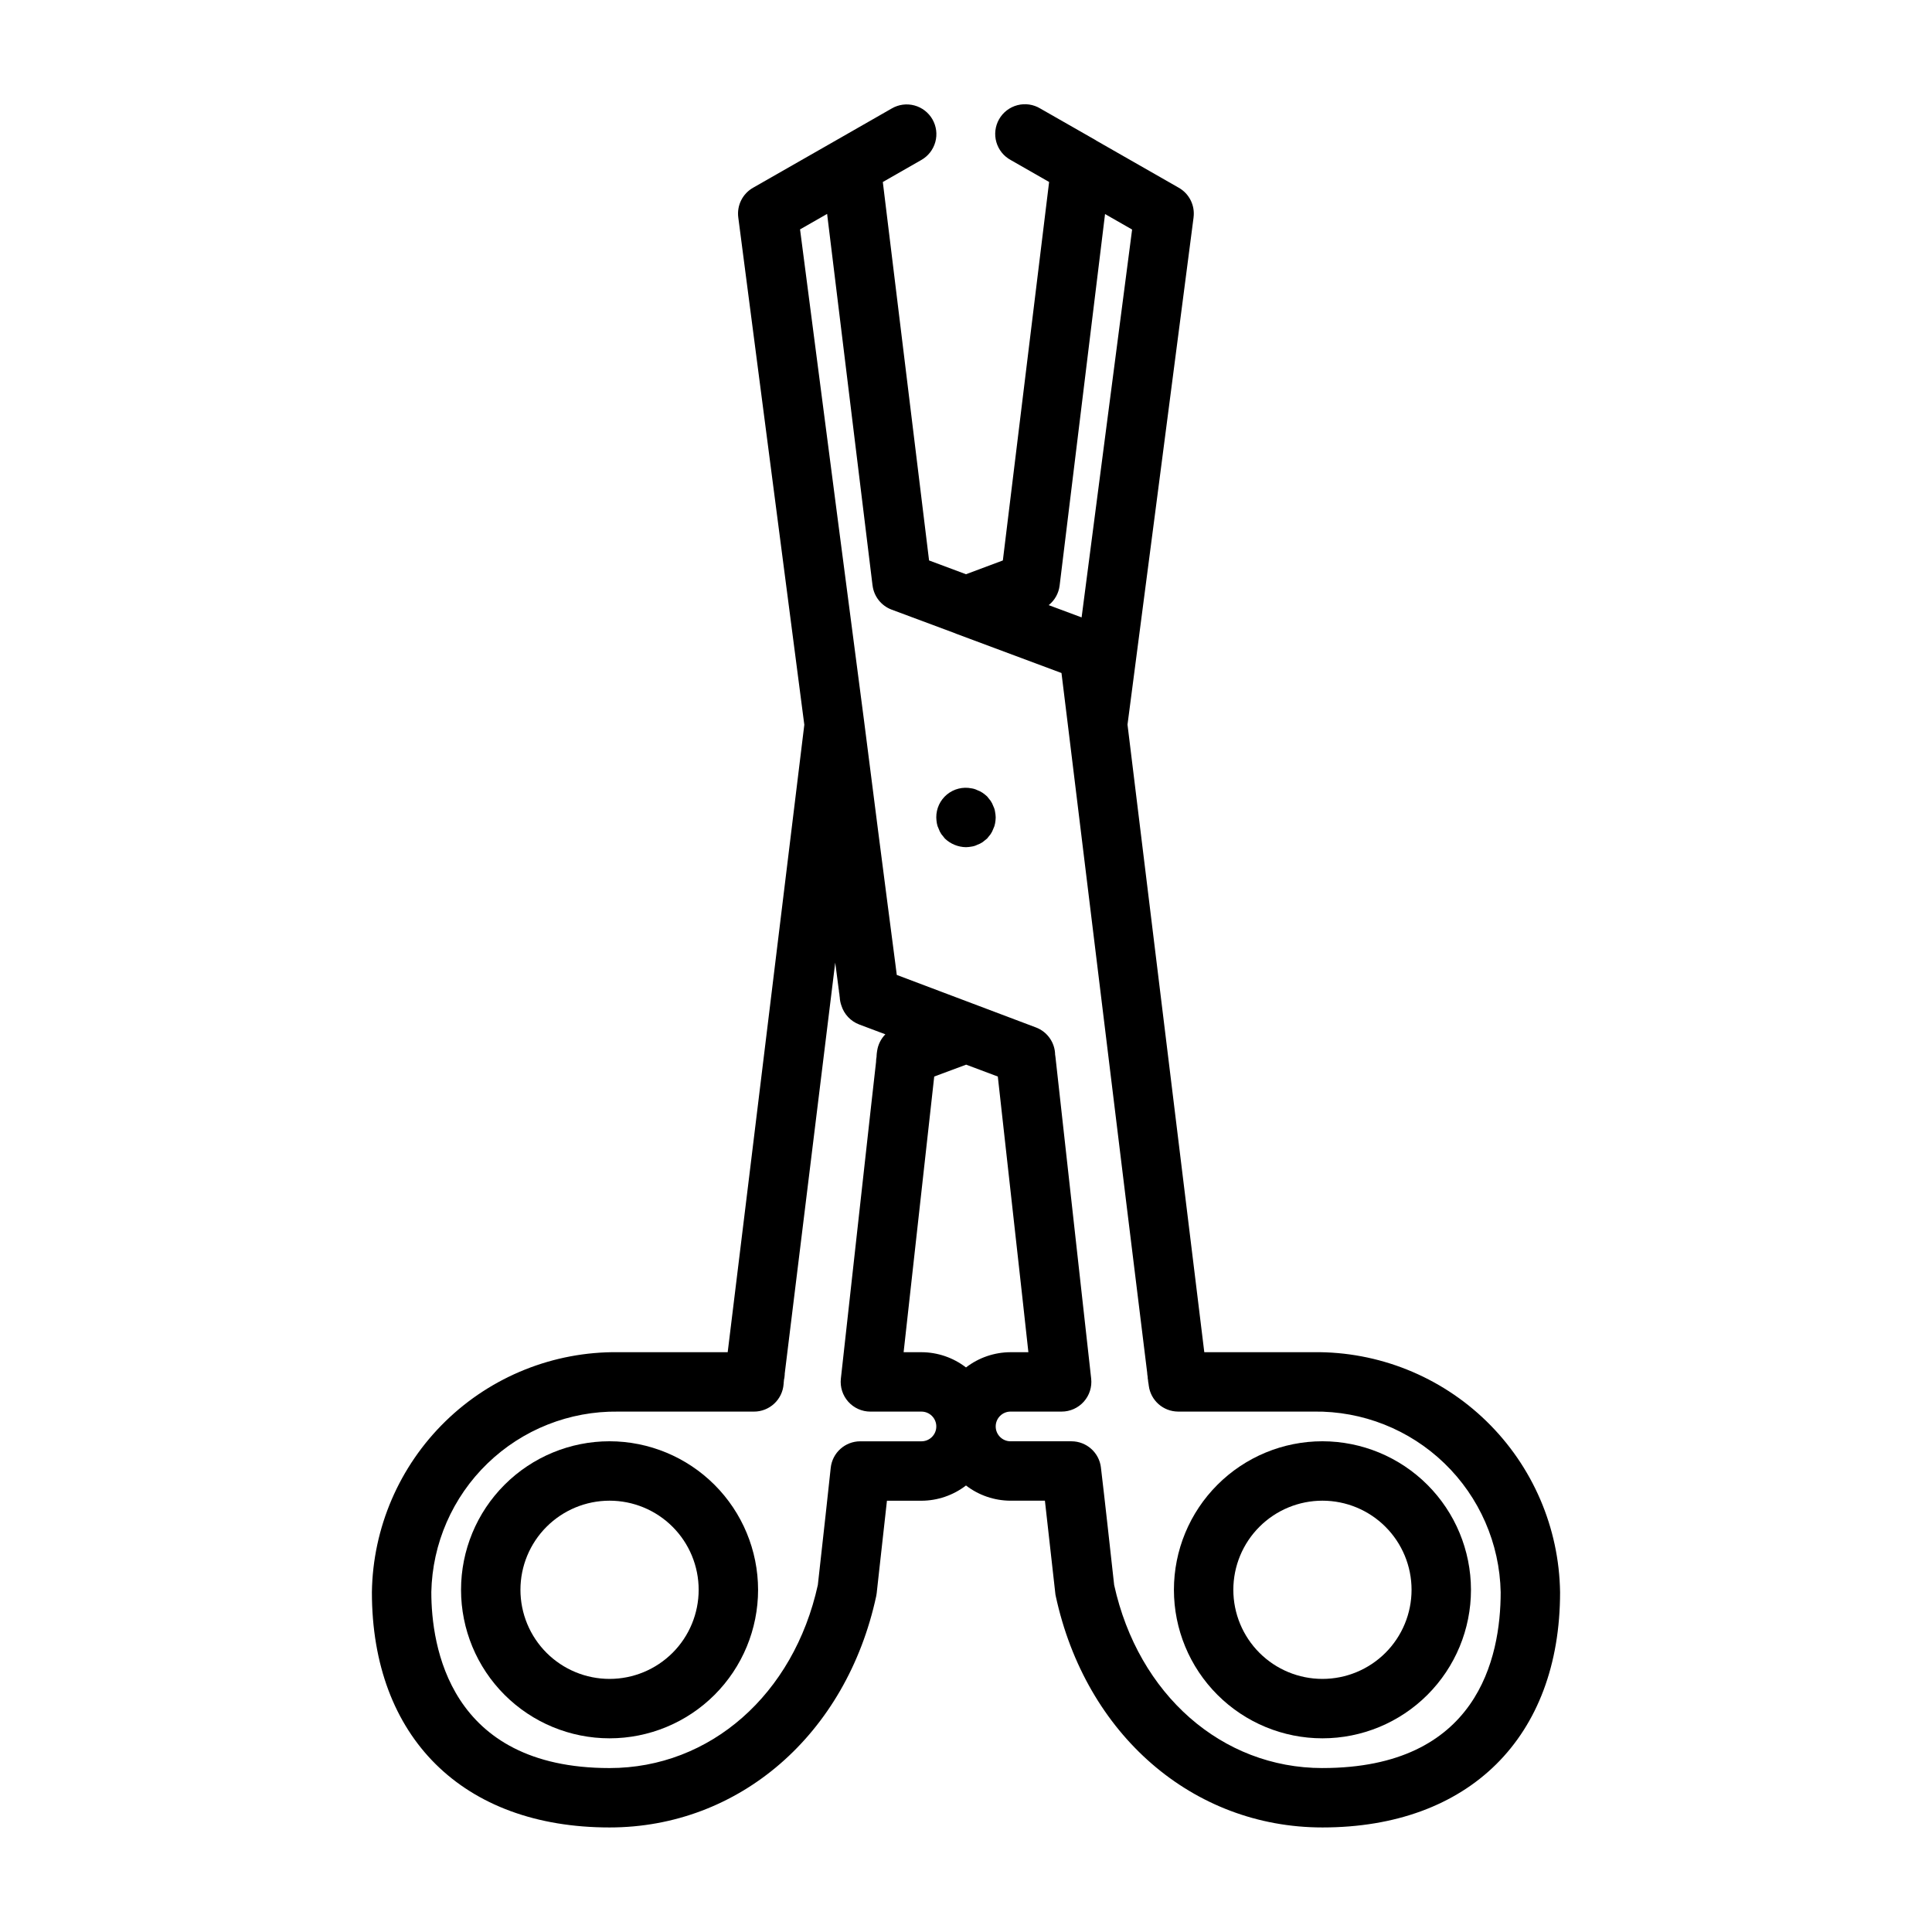 <?xml version="1.0" encoding="UTF-8"?>
<!-- Uploaded to: ICON Repo, www.iconrepo.com, Generator: ICON Repo Mixer Tools -->
<svg fill="#000000" width="800px" height="800px" version="1.1" viewBox="144 144 512 512" xmlns="http://www.w3.org/2000/svg">
 <g>
  <path d="m494.46 525.95c-10.438 0-20.449 4.148-27.828 11.531-7.383 7.379-11.531 17.391-11.531 27.832 0 10.438 4.148 20.449 11.531 27.832 7.379 7.379 17.391 11.527 27.828 11.527 10.441 0 20.453-4.148 27.832-11.527 7.383-7.383 11.531-17.395 11.531-27.832-0.016-10.438-4.164-20.441-11.543-27.82-7.379-7.379-17.383-11.527-27.82-11.543zm0 62.977c-6.262 0-12.27-2.488-16.695-6.914-4.43-4.43-6.918-10.438-6.918-16.699 0-6.266 2.488-12.273 6.918-16.699 4.426-4.43 10.434-6.918 16.695-6.918 6.266 0 12.273 2.488 16.699 6.918 4.43 4.426 6.918 10.434 6.918 16.699 0 6.262-2.488 12.27-6.918 16.699-4.426 4.426-10.434 6.914-16.699 6.914z"/>
  <path d="m305.54 525.95c-10.441 0-20.453 4.148-27.832 11.531-7.383 7.379-11.527 17.391-11.527 27.832 0 10.438 4.144 20.449 11.527 27.832 7.379 7.379 17.391 11.527 27.832 11.527 10.438 0 20.449-4.148 27.832-11.527 7.379-7.383 11.527-17.395 11.527-27.832-0.012-10.438-4.164-20.441-11.543-27.82-7.379-7.379-17.383-11.527-27.816-11.543zm0 62.977c-6.266 0-12.27-2.488-16.699-6.914-4.43-4.43-6.918-10.438-6.918-16.699 0-6.266 2.488-12.273 6.918-16.699 4.43-4.43 10.434-6.918 16.699-6.918 6.262 0 12.27 2.488 16.699 6.918 4.43 4.426 6.914 10.434 6.914 16.699 0 6.262-2.484 12.27-6.914 16.699-4.43 4.426-10.438 6.914-16.699 6.914z"/>
  <path d="m407.24 357.65c-0.176-0.5-0.414-0.977-0.711-1.418l-0.945-1.18c-0.375-0.34-0.77-0.652-1.18-0.945-0.438-0.297-0.914-0.535-1.418-0.711-0.469-0.238-0.977-0.398-1.504-0.473-2.305-0.473-4.703 0.125-6.523 1.621-1.816 1.5-2.859 3.738-2.836 6.094 0.016 0.531 0.066 1.055 0.16 1.574 0.086 0.496 0.242 0.973 0.473 1.418 0.172 0.504 0.41 0.98 0.707 1.418l0.945 1.18c1.508 1.438 3.504 2.254 5.59 2.285 0.496-0.016 0.996-0.066 1.484-0.16 0.527-0.07 1.035-0.23 1.504-0.473 0.504-0.172 0.98-0.41 1.418-0.707l1.18-0.945 0.945-1.18c0.297-0.441 0.535-0.918 0.711-1.418 0.227-0.445 0.383-0.922 0.465-1.418 0.098-0.516 0.152-1.043 0.164-1.574-0.012-0.5-0.066-1-0.164-1.492-0.07-0.523-0.227-1.031-0.465-1.496z"/>
  <path d="m492.18 502.34h-29.031c-1.77-14.391-6.856-55.891-20.348-166.31 4.016-30.699 9.645-73.863 17.508-134.41h-0.004c0.414-3.184-1.141-6.297-3.934-7.875l-21.91-12.523-0.062-0.062-14.719-8.406c-1.816-1.098-3.996-1.414-6.047-0.879-2.055 0.535-3.805 1.871-4.856 3.711-1.051 1.844-1.316 4.031-0.734 6.07 0.582 2.035 1.961 3.754 3.828 4.762l10.156 5.809-12.258 100.3-9.77 3.652-9.785-3.652-12.258-100.29 10.18-5.824c1.828-1.027 3.172-2.742 3.731-4.766 0.562-2.023 0.289-4.184-0.754-6.008-1.039-1.82-2.766-3.152-4.793-3.695-2.027-0.543-4.188-0.254-6 0.805l-14.691 8.406-22.043 12.594c-2.793 1.578-4.348 4.691-3.934 7.875 7.871 60.566 13.5 103.73 17.5 134.45-13.445 110.41-18.555 151.88-20.305 166.27h-29.031c-17.078-0.191-33.539 6.398-45.77 18.32s-19.238 28.207-19.488 45.285c0 38.453 24.129 62.348 62.977 62.348 34.363 0 62.762-24.641 70.676-61.316 0.047-0.262 0.094-0.527 0.125-0.789l0.621-5.637c0.738-6.582 1.438-12.863 2.094-18.844h9.141c4.273-0.012 8.422-1.434 11.809-4.039 3.387 2.606 7.535 4.019 11.805 4.031h9.109c0.875 7.684 1.793 15.844 2.746 24.48 0 0.27 0.078 0.535 0.125 0.789 7.914 36.684 36.316 61.324 70.676 61.324 38.848 0 62.977-23.891 62.977-62.348-0.246-17.078-7.254-33.363-19.488-45.285-12.23-11.922-28.691-18.512-45.77-18.32zm-67.367-203.17 12.035-98.445 7.172 4.102c-5.512 42.406-9.895 76.074-13.383 102.79l-8.715-3.25v-0.004c1.602-1.285 2.641-3.144 2.891-5.188zm-36.621 226.79h-16.219c-4.023 0.004-7.398 3.039-7.824 7.039-0.859 8.047-1.805 16.648-2.832 25.805l-0.582 5.234c-6.394 29.039-28.555 48.516-55.199 48.516-42.629 0-47.23-32.59-47.23-46.602h-0.004c0.266-12.898 5.617-25.172 14.895-34.137 9.277-8.969 21.723-13.902 34.621-13.727h35.977c4.144 0.012 7.586-3.195 7.871-7.328 0-0.301 0.062-0.605 0.078-0.883v-0.109c0.113-0.477 0.184-0.965 0.215-1.457v-0.27c1.016-8.133 4.242-34.387 13.383-108.94 0.102 0.789 0.195 1.535 0.293 2.219l0.574 4.426-0.004 0.004c0.023 0.285 0.066 0.57 0.125 0.848 0 0.172 0 0.355 0.062 0.527s0.055 0.527 0.094 0.789l0.047 0.348h0.004c0.035 0.754 0.18 1.5 0.434 2.211 0.719 2.312 2.461 4.164 4.723 5.023l6.934 2.606c-1.172 1.191-1.938 2.727-2.18 4.383-0.074 0.434-0.125 0.875-0.148 1.316v0.219c-0.09 0.477-0.141 0.961-0.145 1.449-0.52 4.473-1.723 15.352-4.418 39.645l-4.902 44.25v-0.004c-0.242 2.223 0.473 4.445 1.961 6.109 1.492 1.668 3.621 2.621 5.859 2.621h13.539c2.172 0 3.934 1.762 3.934 3.938 0 2.172-1.762 3.934-3.934 3.934zm20.238-96.668c0.789 7.086 2.574 23.238 6.504 58.504l1.598 14.551h-4.727c-4.269 0.012-8.422 1.43-11.805 4.039-3.387-2.609-7.535-4.027-11.809-4.039h-4.723l3.938-35.512c2.363-21.168 3.559-32.125 4.172-37.543l8.461-3.148zm86.031 183.26c-26.648 0-48.805-19.477-55.199-48.516-1.242-11.18-2.363-21.523-3.504-31.102h0.004c-0.457-3.973-3.82-6.973-7.816-6.977h-16.141c-2.172 0-3.934-1.762-3.934-3.934 0-2.176 1.762-3.938 3.934-3.938h13.543c2.238 0 4.371-0.953 5.863-2.621 1.492-1.668 2.207-3.891 1.961-6.117l-2.59-23.285c-4.723-42.66-6.383-57.395-6.856-61.789 0-0.148-0.039-0.293-0.062-0.434-0.023-0.141 0-0.27-0.039-0.27l-0.004 0.004c-0.027-3.25-2.055-6.152-5.102-7.297l-36.863-13.91-0.402-3.148-0.504-3.871c-0.352-2.707-0.789-6.055-1.309-10.043l-0.172-1.309c-1.41-10.871-3.441-26.543-6.297-49.066-3.938-29.914-9.352-71.738-16.949-130.14l7.172-4.102 12.035 98.449 0.004-0.004c0.352 2.91 2.293 5.383 5.035 6.418l16.91 6.297 0.109 0.062 28.016 10.445c0.598 4.992 1.195 9.832 1.793 14.57 14.84 121.55 19.562 159.99 20.891 170.64l0.008 0.004c0.023 0.457 0.074 0.918 0.156 1.367 0 0.242 0 0.496 0.078 0.738v0.004c0.023 0.363 0.07 0.723 0.148 1.078 0 0.148 0.039 0.301 0.055 0.441 0.496 3.922 3.82 6.867 7.769 6.887h35.977c12.902-0.176 25.348 4.758 34.621 13.727 9.277 8.965 14.633 21.238 14.895 34.137 0 17.406-6.133 46.602-47.234 46.602z"/>
 </g>
</svg>